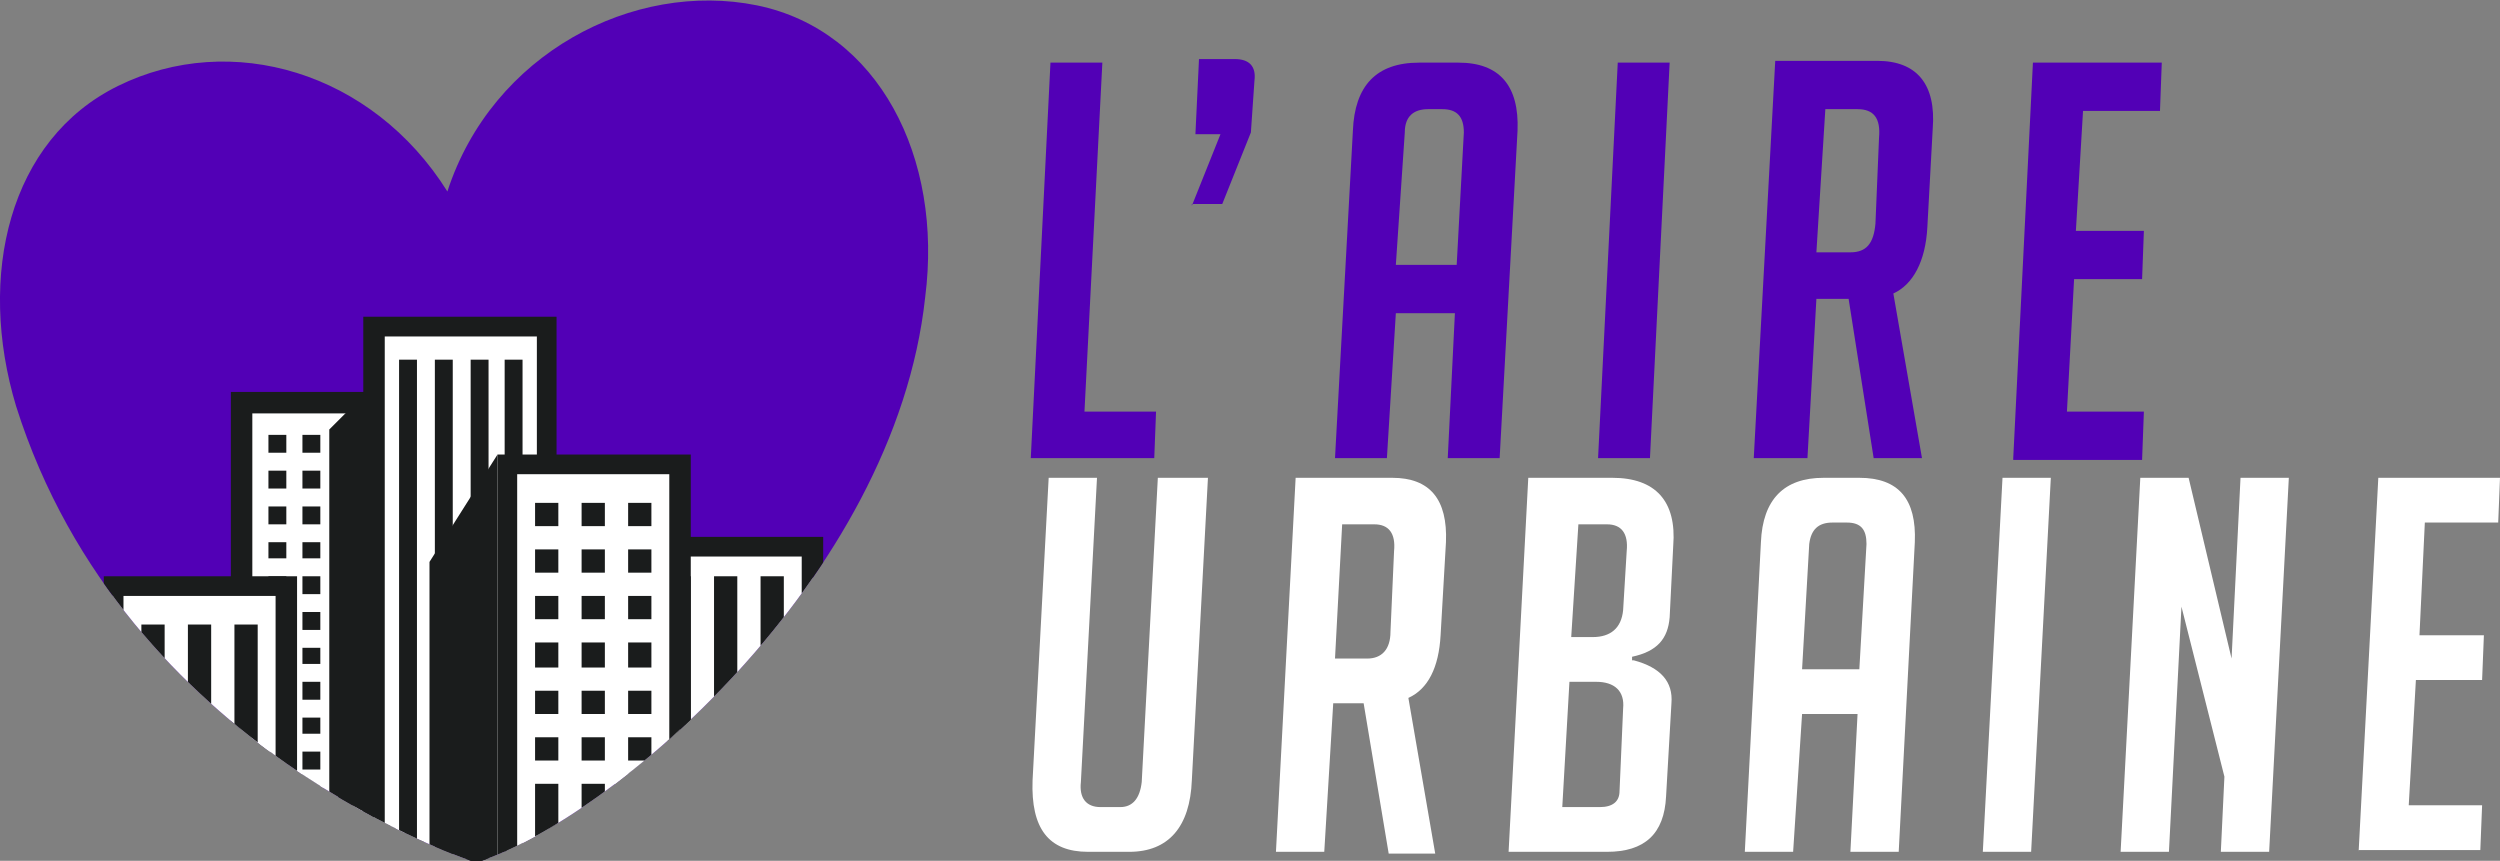 <?xml version="1.0" encoding="utf-8"?>
<!-- Generator: Adobe Illustrator 24.1.0, SVG Export Plug-In . SVG Version: 6.00 Build 0)  -->
<svg version="1.1" id="Layer_1" xmlns="http://www.w3.org/2000/svg" xmlns:xlink="http://www.w3.org/1999/xlink" x="0px" y="0px"
	 width="139.7px" height="48.1px" viewBox="0 0 139.7 48.1" style="enable-background:new 0 0 139.7 48.1;" xml:space="preserve">
<rect x="0" y="0" width="139.7" height="48.1" fill="#808080" stroke="none"/>
<style type="text/css">
	.st0{fill:#5200B6;}
	.st1{fill:#FFFFFF;}
	.st2{clip-path:url(#SVGID_2_);}
	.st3{fill:#1A1C1C;}
</style>
<g>
	<g>
		<path class="st0" d="M64.5,25.6h-6.9l1.1-22.1h2.9l-1,19.5h4L64.5,25.6z"/>
		<path class="st0" d="M66.6,11.5l1.6-4h-1.4l0.2-4.2h2c0.8,0,1.2,0.4,1.1,1.2l-0.2,2.9l-1.6,4H66.6z"/>
		<path class="st0" d="M77.5,25.6h-2.9l1-18.3c0.1-2.5,1.3-3.8,3.7-3.8h2.2c2.3,0,3.4,1.3,3.3,3.8l-1,18.3h-2.9l0.4-8.1h-3.3
			L77.5,25.6z M81.4,14.8l0.4-7.4c0-0.9-0.4-1.3-1.2-1.3h-0.8c-0.8,0-1.3,0.4-1.3,1.3L78,14.8H81.4z"/>
		<path class="st0" d="M89.3,25.6l1.1-22.1h2.9l-1.1,22.1H89.3z"/>
		<path class="st0" d="M99.2,3.4h5.7c2.2,0,3.3,1.3,3.1,3.8l-0.3,5.5c-0.1,1.9-0.8,3.2-1.9,3.7l1.6,9.2h-2.7l-1.4-8.9h-1.8l-0.5,8.9
			H98L99.2,3.4z M101.5,14.1h1.9c0.9,0,1.3-0.5,1.4-1.6l0.2-4.8c0.1-1.1-0.3-1.6-1.2-1.6H102L101.5,14.1z"/>
		<path class="st0" d="M112.5,25.6l1.1-22.1h7.2l-0.1,2.7h-4.3l-0.4,6.7h3.8l-0.1,2.7h-3.8l-0.4,7.4h4.3l-0.1,2.7H112.5z"/>
		<path class="st1" d="M67.5,26.7l-0.9,16.9c-0.1,2.6-1.3,4-3.5,4h-2.3c-2.2,0-3.2-1.3-3.1-4l0.9-16.9h2.7l-0.9,17
			c-0.1,0.9,0.3,1.4,1.1,1.4h1.1c0.7,0,1.1-0.5,1.2-1.4l0.9-17H67.5z"/>
		<path class="st1" d="M72.4,26.7h5.4c2.1,0,3.1,1.2,3,3.6l-0.3,5.2c-0.1,1.8-0.7,3-1.8,3.5l1.5,8.7h-2.6l-1.4-8.4h-1.7L74,47.6
			h-2.7L72.4,26.7z M74.6,36.8h1.8c0.8,0,1.3-0.5,1.3-1.5l0.2-4.5c0.1-1-0.3-1.5-1.1-1.5H75L74.6,36.8z"/>
		<path class="st1" d="M91.3,36.9c1.5,0.4,2.2,1.2,2.1,2.4l-0.3,5.2c-0.1,2.1-1.2,3.1-3.3,3.1h-5.5l1.1-20.9h4.7
			c2.4,0,3.6,1.3,3.4,3.8l-0.2,4c-0.1,1.2-0.7,1.9-2.1,2.2V36.9z M87.3,45.1h2.1c0.7,0,1.1-0.3,1.1-0.9l0.2-4.6
			c0.1-1-0.5-1.5-1.5-1.5h-1.5L87.3,45.1z M87.8,35.6H89c1,0,1.6-0.5,1.7-1.5l0.2-3.3c0.1-1-0.3-1.5-1.1-1.5h-1.6L87.8,35.6z"/>
		<path class="st1" d="M100.2,47.6h-2.7l0.9-17.3c0.1-2.4,1.3-3.6,3.5-3.6h2c2.2,0,3.2,1.2,3.1,3.6l-0.9,17.3h-2.7l0.4-7.7h-3.1
			L100.2,47.6z M103.9,37.4l0.4-7c0-0.8-0.3-1.2-1.1-1.2h-0.8c-0.8,0-1.2,0.4-1.3,1.2l-0.4,7H103.9z"/>
		<path class="st1" d="M110.8,47.6l1.1-20.9h2.7l-1.1,20.9H110.8z"/>
		<path class="st1" d="M124.7,36.8l0.5-10.1h2.7l-1.1,20.9h-2.7l0.2-4.2l-2.4-9.5l-0.7,13.7h-2.7l1.1-20.9h2.7L124.7,36.8z"/>
		<path class="st1" d="M131.8,47.6l1.1-20.9h6.8l-0.1,2.5h-4.1l-0.3,6.3h3.6l-0.1,2.5H135l-0.4,7h4.1l-0.1,2.5H131.8z"/>
	</g>
</g>
<g>
	<defs>
		<path id="SVGID_1_" d="M6.6,4.8c6.3-3.1,14.2-0.8,18.4,5.9C27.5,3,35.4-1.1,42.3,0.3c6.8,1.4,10.4,8.5,9.4,16.3l0,0
			c-1.7,15.8-17.7,29.3-25.1,31.6c0,0-19.6-6.2-25.7-25.5C-1.3,15.4,0.5,7.8,6.6,4.8z"/>
	</defs>
	<use xlink:href="#SVGID_1_"  style="overflow:visible;fill:#5200B6;"/>
	<clipPath id="SVGID_2_">
		<use xlink:href="#SVGID_1_"  style="overflow:visible;"/>
	</clipPath>
	<g class="st2">
		<g>
			<g>
				<rect x="13.5" y="22.5" class="st1" width="9.7" height="26.4"/>
				<path class="st3" d="M23.8,21.9H12.9v27.5h10.8V21.9z M14.1,23.1h8.5v25.3h-8.5V23.1z"/>
			</g>
			<g>
				<g>
					<rect x="15" y="24.3" class="st3" width="1" height="24.6"/>
					<rect x="16.9" y="24.3" class="st3" width="1" height="24.6"/>
				</g>
				<g>
					<rect x="18.9" y="24.3" class="st3" width="1" height="24.6"/>
				</g>
				<g>
					<rect x="20.8" y="24.3" class="st3" width="1" height="24.6"/>
				</g>
			</g>
			<g>
				<g>
					<rect x="14.5" y="31.2" class="st1" width="9.1" height="1"/>
					<rect x="14.5" y="29.3" class="st1" width="9.1" height="1"/>
				</g>
				<g>
					<rect x="14.5" y="27.3" class="st1" width="9.1" height="1"/>
				</g>
				<g>
					<rect x="14.5" y="25.3" class="st1" width="9.1" height="1"/>
				</g>
			</g>
			<g>
				<g>
					<rect x="14.5" y="37.1" class="st1" width="9.1" height="1"/>
					<rect x="14.5" y="35.2" class="st1" width="9.1" height="1"/>
				</g>
				<g>
					<rect x="14.5" y="33.2" class="st1" width="9.1" height="1"/>
				</g>
			</g>
			<g>
				<g>
					<rect x="14.5" y="43" class="st1" width="9.1" height="1"/>
					<rect x="14.5" y="41" class="st1" width="9.1" height="1"/>
				</g>
				<g>
					<rect x="14.5" y="39.1" class="st1" width="9.1" height="1"/>
				</g>
			</g>
			<g>
				<g>
					<rect x="14.5" y="45" class="st1" width="9.1" height="1"/>
				</g>
			</g>
			<polygon class="st3" points="18.4,48.8 22.2,48.8 21.4,22.5 20,22.4 18.4,24 			"/>
			<g>
				<rect x="6.3" y="32.8" class="st1" width="9.7" height="14.3"/>
				<path class="st3" d="M16.6,32.2H5.8v15.4h10.8V32.2z M6.9,33.3h8.5v13.2H6.9V33.3z"/>
			</g>
			<g>
				<rect x="35.7" y="30.5" class="st1" width="9.7" height="10.3"/>
				<path class="st3" d="M46,30H35.2v11.4H46V30z M36.3,31.1h8.5v9.1h-8.5V31.1z"/>
			</g>
			<g>
				<g>
					<rect x="20.9" y="18.3" class="st1" width="9.7" height="33.6"/>
					<path class="st3" d="M31.2,17.7H20.3v34.7h10.8V17.7z M21.5,18.8H30v32.4h-8.5V18.8z"/>
				</g>
				<g>
					<g>
						<rect x="22.3" y="20.1" class="st3" width="1" height="32.1"/>
						<rect x="24.3" y="20.1" class="st3" width="1" height="32.1"/>
					</g>
					<g>
						<rect x="26.3" y="20.1" class="st3" width="1" height="32.1"/>
					</g>
					<g>
						<rect x="28.2" y="20.1" class="st3" width="1" height="32.1"/>
					</g>
				</g>
			</g>
			<g>
				<g>
					<rect x="7.9" y="34.9" class="st3" width="1.3" height="12.9"/>
					<rect x="10.5" y="34.9" class="st3" width="1.3" height="12.9"/>
				</g>
				<g>
					<rect x="13.1" y="34.9" class="st3" width="1.3" height="12.9"/>
				</g>
			</g>
			<g>
				<g>
					<rect x="42.5" y="32.2" class="st3" width="1.3" height="9.7"/>
					<rect x="39.9" y="32.2" class="st3" width="1.3" height="9.7"/>
				</g>
				<g>
					<rect x="37.3" y="32.2" class="st3" width="1.3" height="9.7"/>
				</g>
			</g>
			<g>
				<rect x="28.3" y="25.9" class="st1" width="9.7" height="23"/>
				<path class="st3" d="M38.6,25.4H27.8v24.1h10.8V25.4z M28.9,26.5h8.5v21.9h-8.5V26.5z"/>
			</g>
			<polygon class="st3" points="24,48.8 27.8,48.8 27.8,25.4 24,31.4 			"/>
			<g>
				<g>
					<rect x="29.9" y="28.1" class="st3" width="1.3" height="21.1"/>
					<rect x="32.5" y="28.1" class="st3" width="1.3" height="21.1"/>
				</g>
				<g>
					<rect x="35.1" y="28.1" class="st3" width="1.3" height="21.1"/>
				</g>
			</g>
			<g>
				<g>
					<rect x="29.3" y="34.6" class="st1" width="7.8" height="1.3"/>
					<rect x="29.3" y="32" class="st1" width="7.8" height="1.3"/>
				</g>
				<g>
					<rect x="29.3" y="29.4" class="st1" width="7.8" height="1.3"/>
				</g>
			</g>
			<g>
				<g>
					<rect x="29.3" y="39.9" class="st1" width="7.8" height="1.3"/>
					<rect x="29.3" y="37.3" class="st1" width="7.8" height="1.3"/>
				</g>
			</g>
			<g>
				<g>
					<rect x="29.3" y="42.5" class="st1" width="7.8" height="1.3"/>
				</g>
			</g>
		</g>
		<rect x="4.8" y="48" class="st3" width="43" height="1.1"/>
	</g>
</g>
</svg>
